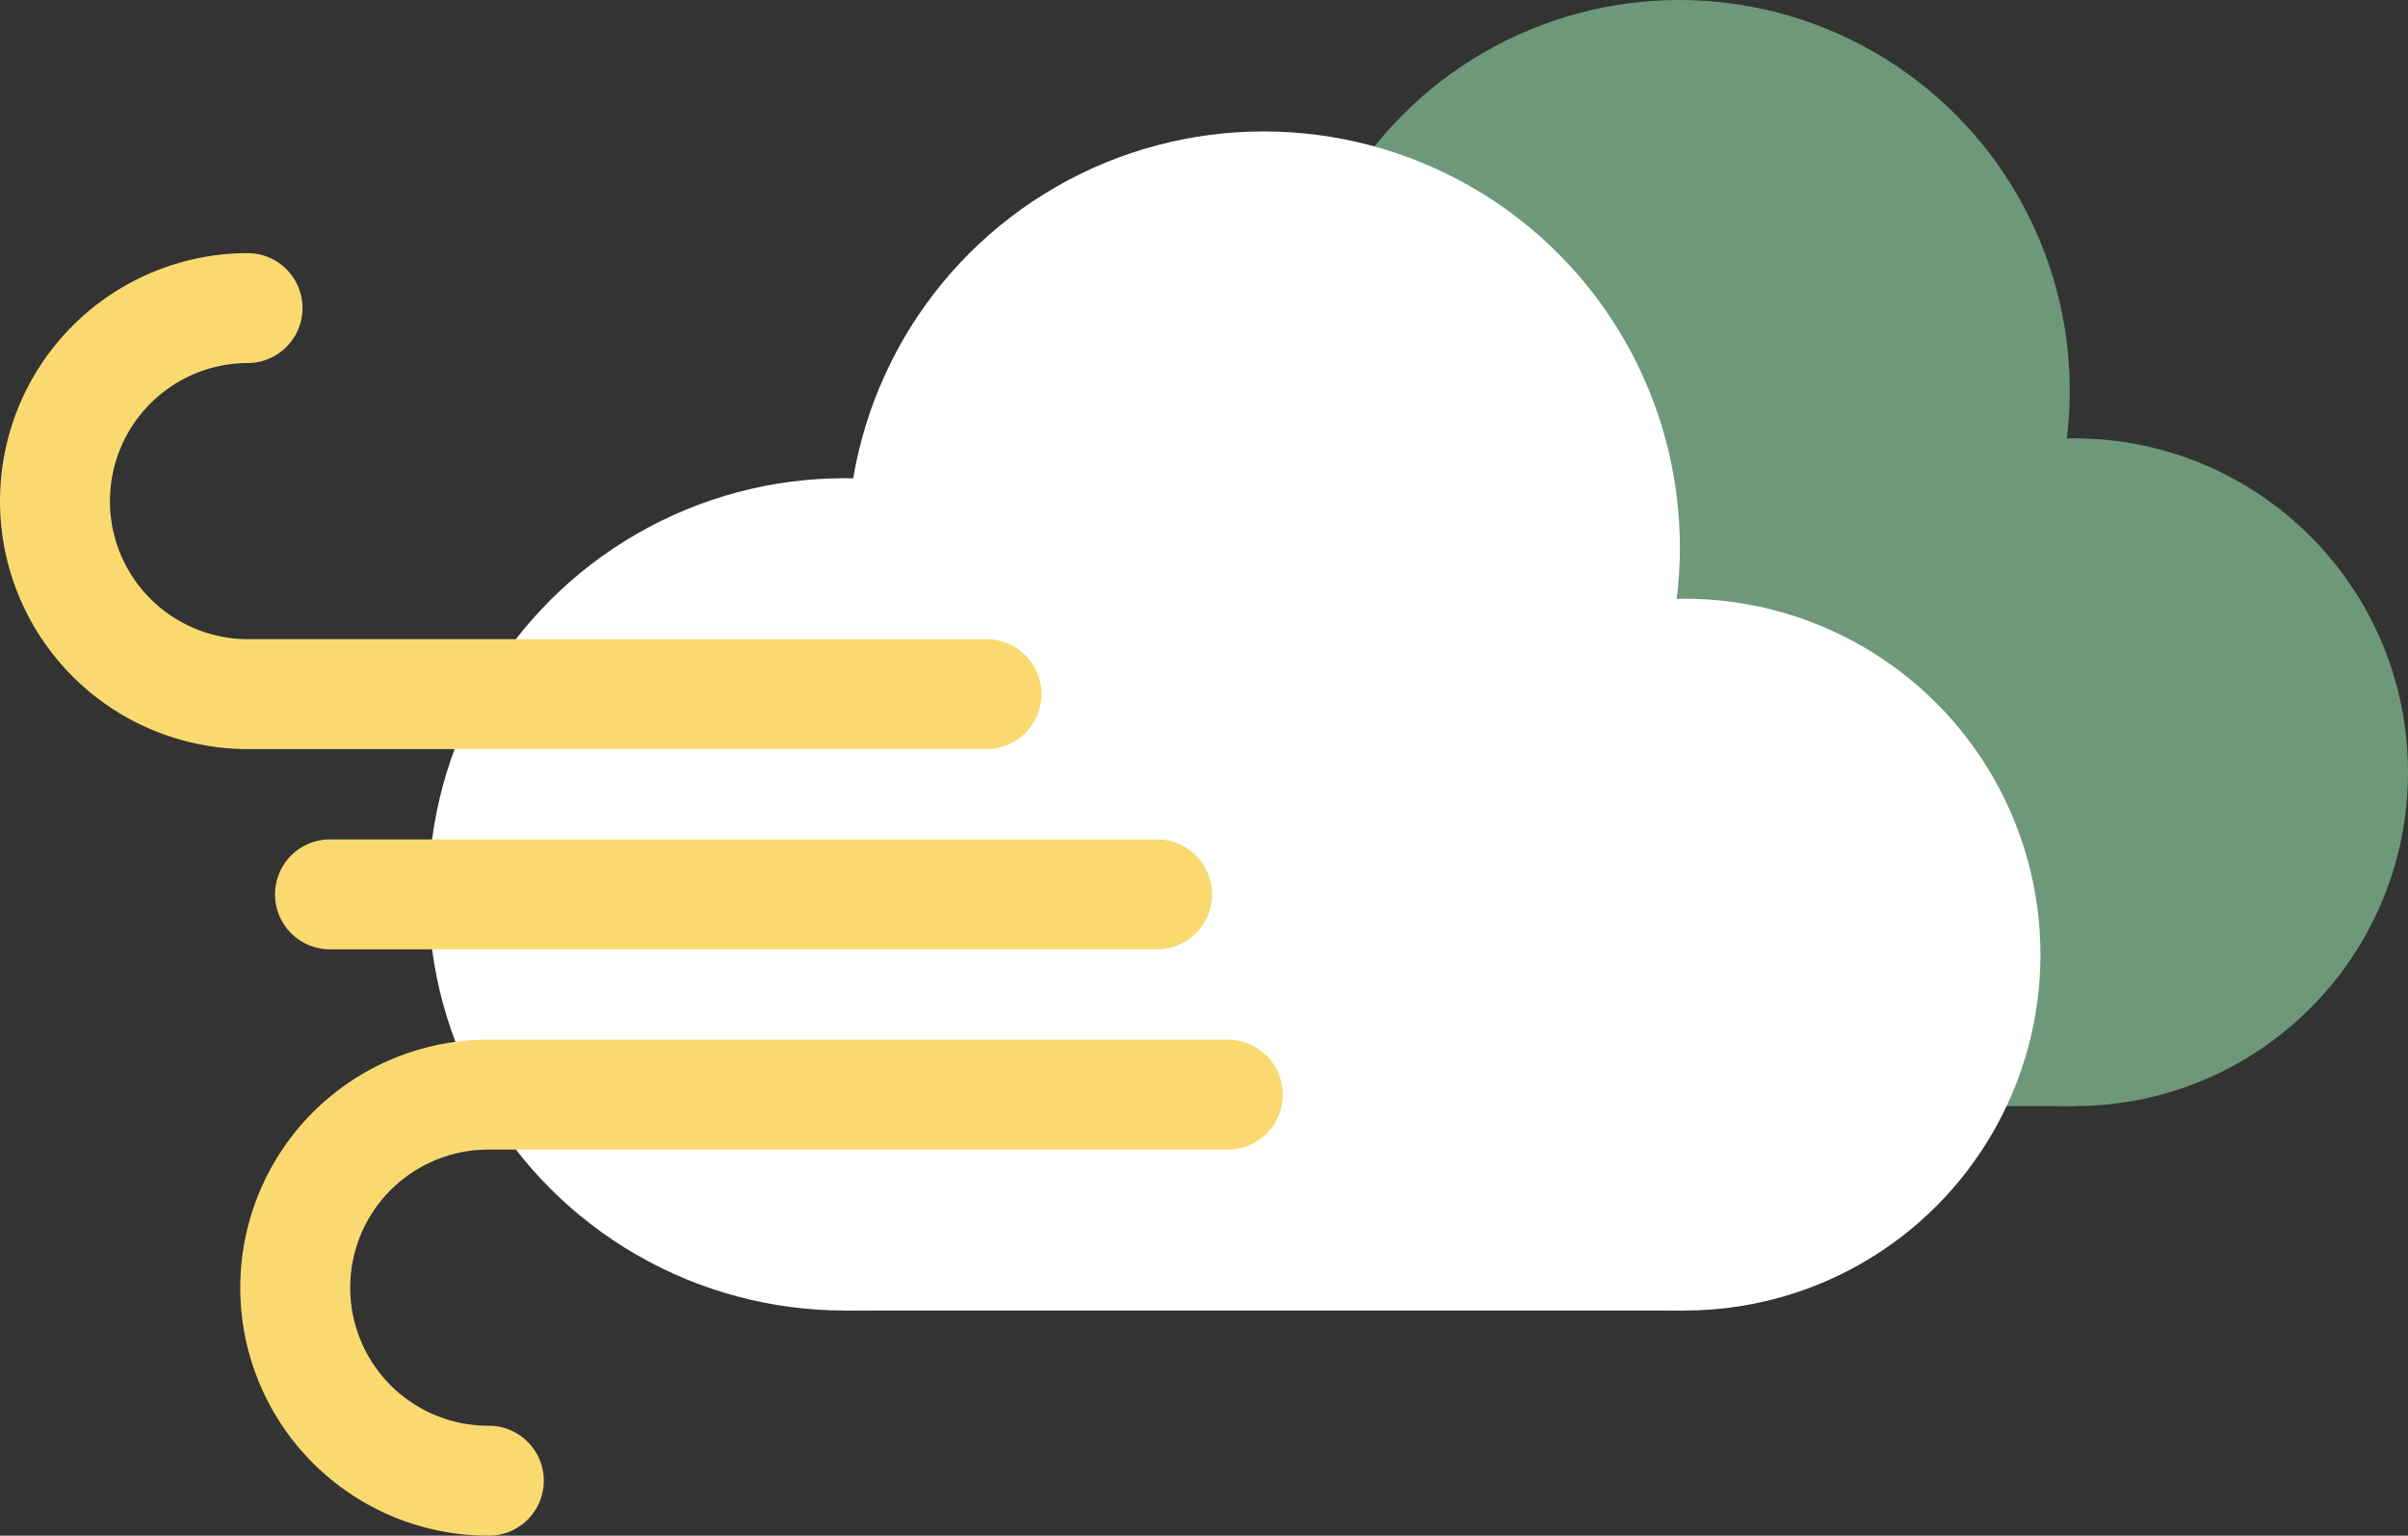   <svg xmlns="http://www.w3.org/2000/svg" viewBox="0 0 489.987 312.543" width="100%" style="vertical-align: middle; max-width: 100%; width: 100%;">
   <rect x="0" y="0" width="489.987" height="312.543" fill="#333333" stroke="none"/>
   <g>
    <g>
     <circle cx="341.708" cy="79.454" r="79.454" fill="rgb(109,152,122)">
     </circle>
     <circle cx="261.732" cy="145.665" r="79.454" fill="rgb(109,152,122)">
     </circle>
     <circle cx="422.033" cy="157.165" r="67.954" fill="rgb(109,152,122)">
     </circle>
     <polygon points="261.732 225.118 422.033 225.118 422.033 125.453 256.505 125.453 261.732 225.118" fill="rgb(109,152,122)">
     </polygon>
     <circle cx="257.132" cy="111.445" r="84.698" fill="#ffffff">
     </circle>
     <circle cx="171.877" cy="182.026" r="84.698" fill="#ffffff">
     </circle>
     <circle cx="342.759" cy="194.285" r="72.439" fill="#ffffff">
     </circle>
     <polygon points="171.877 266.724 342.759 266.724 342.759 160.48 166.305 160.48 171.877 266.724" fill="#ffffff">
     </polygon>
     <path d="M200.84,152.458H50.472a50.472,50.472,0,1,1,0-100.944,11.187,11.187,0,0,1,0,22.373,28.1,28.1,0,1,0,0,56.2H200.84a11.187,11.187,0,0,1,0,22.373Z" fill="rgb(250,218,112)">
     </path>
     <path d="M99.361,312.543a50.472,50.472,0,0,1,0-100.944H249.729a11.187,11.187,0,1,1,0,22.373H99.361a28.1,28.1,0,0,0,0,56.2,11.187,11.187,0,1,1,0,22.373Z" fill="rgb(250,218,112)">
     </path>
     <path d="M235.544,193.215H67.257a11.187,11.187,0,1,1,0-22.373H235.544a11.187,11.187,0,0,1,0,22.373Z" fill="rgb(250,218,112)">
     </path>
    </g>
   </g>
  </svg>
